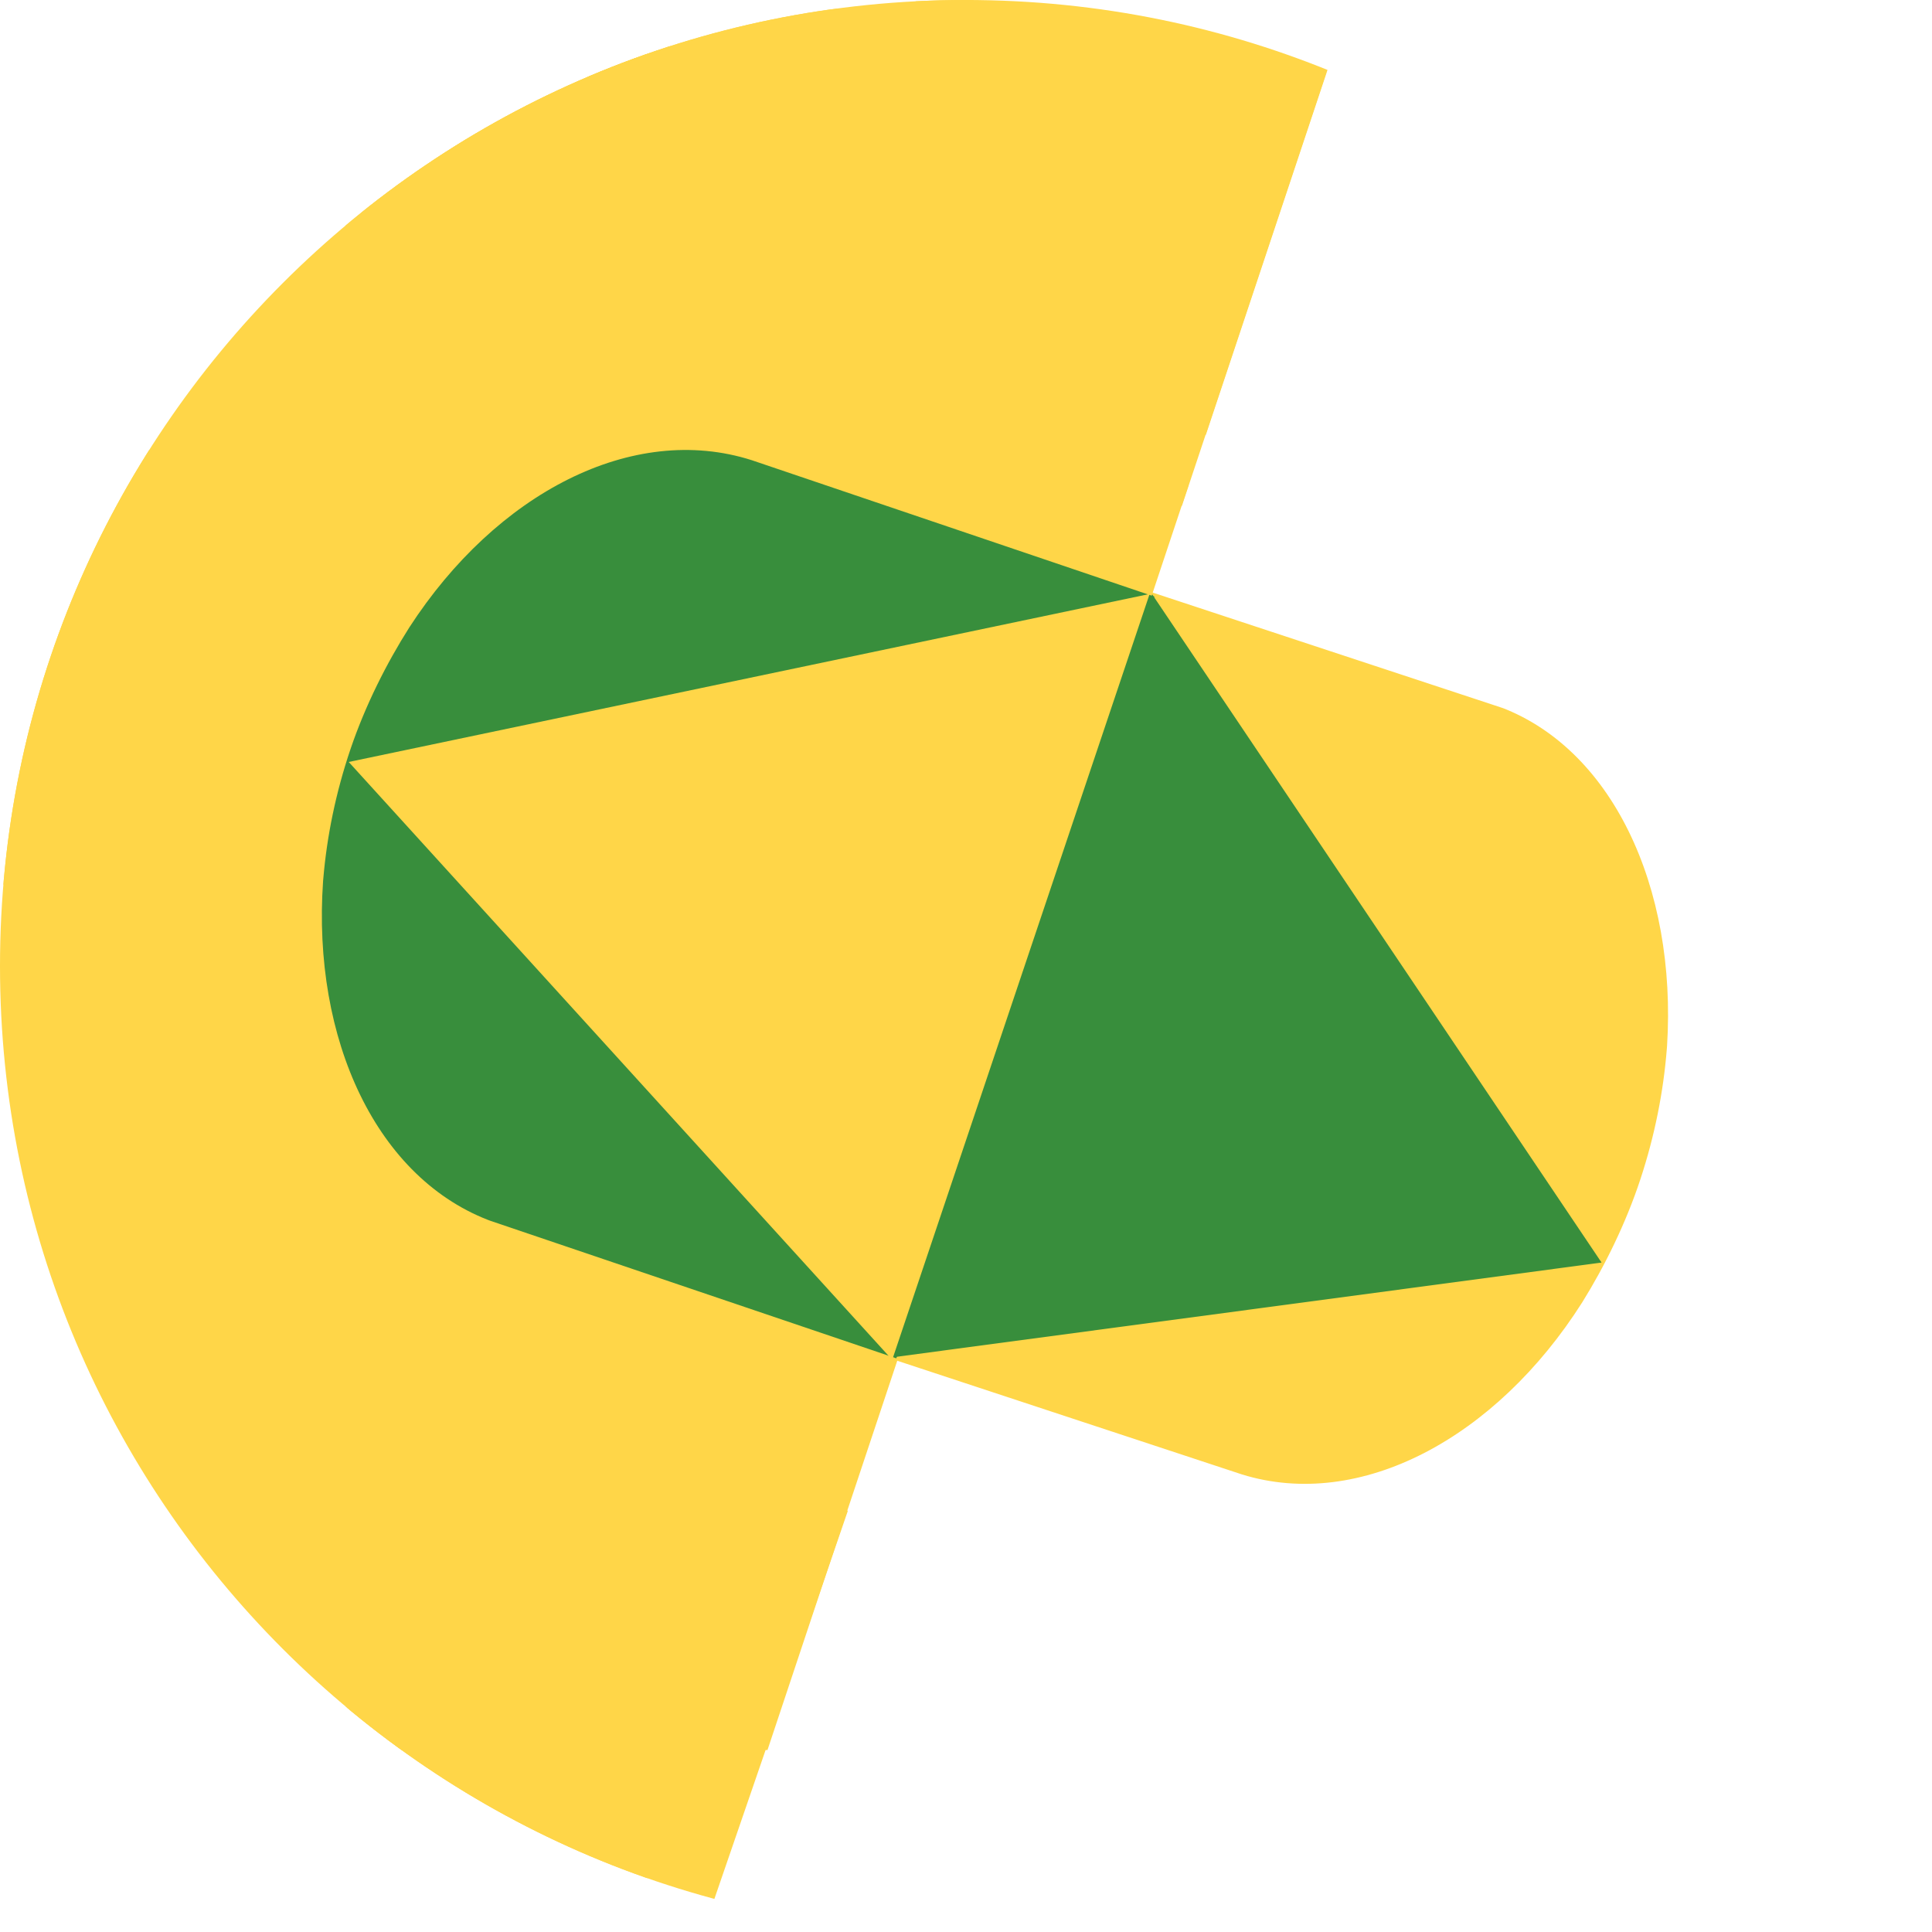 <svg xmlns="http://www.w3.org/2000/svg" xmlns:xlink="http://www.w3.org/1999/xlink" width="500" zoomAndPan="magnify" viewBox="0 0 375 375" height="500" preserveAspectRatio="xMidYMid meet" version="1.0"><defs><clipPath id="e4dfea9aee"><path d="M 145.039 13.789 L 257.762 13.789 L 257.762 98.164 L 145.039 98.164 Z M 145.039 13.789 " clip-rule="nonzero"/></clipPath><clipPath id="d48c509e09"><path d="M 0 187.5 C 0 291.055 83.945 375 187.5 375 C 291.055 375 375 291.055 375 187.5 C 375 83.945 291.055 0 187.5 0 C 83.945 0 0 83.945 0 187.5 Z M 0 187.5 " clip-rule="nonzero"/></clipPath><clipPath id="1ba00a877b"><path d="M 173.164 13.789 L 257.539 13.789 L 229.414 98.164 L 145.039 98.164 Z M 173.164 13.789 " clip-rule="nonzero"/></clipPath><clipPath id="3957cce6de"><path d="M 113.969 0 L 189.004 0 L 189.004 235.457 L 113.969 235.457 Z M 113.969 0 " clip-rule="nonzero"/></clipPath><clipPath id="d152b760d0"><path d="M 0 187.5 C 0 291.055 83.945 375 187.5 375 C 291.055 375 375 291.055 375 187.5 C 375 83.945 291.055 0 187.5 0 C 83.945 0 0 83.945 0 187.5 Z M 0 187.5 " clip-rule="nonzero"/></clipPath><clipPath id="8d35b22932"><path d="M 0 87.34 L 90 87.34 L 90 171.715 L 0 171.715 Z M 0 87.34 " clip-rule="nonzero"/></clipPath><clipPath id="c26dcdbeec"><path d="M 0 187.5 C 0 291.055 83.945 375 187.5 375 C 291.055 375 375 291.055 375 187.5 C 375 83.945 291.055 0 187.5 0 C 83.945 0 0 83.945 0 187.5 Z M 0 187.5 " clip-rule="nonzero"/></clipPath><clipPath id="34baf6c166"><path d="M 5.578 87.34 L 89.953 87.34 L 61.828 171.715 L -22.547 171.715 Z M 5.578 87.34 " clip-rule="nonzero"/></clipPath><clipPath id="374919586f"><path d="M 64.594 255.305 L 177 255.305 L 177 339.68 L 64.594 339.68 Z M 64.594 255.305 " clip-rule="nonzero"/></clipPath><clipPath id="9dfe617eba"><path d="M 0 187.5 C 0 291.055 83.945 375 187.5 375 C 291.055 375 375 291.055 375 187.5 C 375 83.945 291.055 0 187.5 0 C 83.945 0 0 83.945 0 187.5 Z M 0 187.5 " clip-rule="nonzero"/></clipPath><clipPath id="1d90f30c37"><path d="M 92.719 255.305 L 177.094 255.305 L 148.969 339.68 L 64.594 339.68 Z M 92.719 255.305 " clip-rule="nonzero"/></clipPath><clipPath id="bd575a0d61"><path d="M 0 0 L 125.66 0 L 125.66 375 L 0 375 Z M 0 0 " clip-rule="nonzero"/></clipPath><clipPath id="6a7827a008"><path d="M 0 187.5 C 0 291.055 83.945 375 187.5 375 C 291.055 375 375 291.055 375 187.5 C 375 83.945 291.055 0 187.5 0 C 83.945 0 0 83.945 0 187.5 Z M 0 187.5 " clip-rule="nonzero"/></clipPath><clipPath id="a4200be2f7"><path d="M 61.617 94.078 L 230.727 94.078 L 230.727 281 L 61.617 281 Z M 61.617 94.078 " clip-rule="nonzero"/></clipPath><clipPath id="a4916cf6b9"><path d="M 0 187.5 C 0 291.055 83.945 375 187.5 375 C 291.055 375 375 291.055 375 187.5 C 375 83.945 291.055 0 187.5 0 C 83.945 0 0 83.945 0 187.5 Z M 0 187.5 " clip-rule="nonzero"/></clipPath><clipPath id="414d7a7839"><path d="M 123.898 94.078 L 230.727 94.078 L 168.445 280.922 L 61.617 280.922 Z M 123.898 94.078 " clip-rule="nonzero"/></clipPath><clipPath id="4ec6971ce9"><path d="M 172 114 L 324 114 L 324 289 L 172 289 Z M 172 114 " clip-rule="nonzero"/></clipPath><clipPath id="9fa64961a1"><path d="M 0 187.5 C 0 291.055 83.945 375 187.5 375 C 291.055 375 375 291.055 375 187.5 C 375 83.945 291.055 0 187.5 0 C 83.945 0 0 83.945 0 187.5 Z M 0 187.5 " clip-rule="nonzero"/></clipPath><clipPath id="8ac8b71c2f"><path d="M 172.883 263.699 L 222.254 114.008 L 343.141 153.879 L 293.77 303.57 Z M 172.883 263.699 " clip-rule="nonzero"/></clipPath><clipPath id="c4a866a463"><path d="M 307.117 252.773 C 311.496 245.73 315.582 237.434 318.398 228.895 C 321.215 220.355 322.883 211.793 323.527 203.609 C 323.523 203.43 323.574 203.27 323.57 203.086 C 325.531 172.203 312.855 144.801 290.324 136.922 L 222.117 114.426 L 172.883 263.699 L 241.043 286.18 C 264.004 293.305 290.391 279.141 307.117 252.773 Z M 307.117 252.773 " clip-rule="nonzero"/></clipPath><clipPath id="b13bb20932"><path d="M 62 87 L 225 87 L 225 264 L 62 264 Z M 62 87 " clip-rule="nonzero"/></clipPath><clipPath id="986654a96d"><path d="M 0 187.5 C 0 291.055 83.945 375 187.5 375 C 291.055 375 375 291.055 375 187.5 C 375 83.945 291.055 0 187.5 0 C 83.945 0 0 83.945 0 187.5 Z M 0 187.5 " clip-rule="nonzero"/></clipPath><clipPath id="4105e94ebc"><path d="M 224.066 115.797 L 173.801 264.164 L 42.828 219.793 L 93.094 71.43 Z M 224.066 115.797 " clip-rule="nonzero"/></clipPath><clipPath id="41c09fa411"><path d="M 79.449 121.781 C 75.031 128.738 70.898 136.945 68.031 145.402 C 65.164 153.863 63.449 162.355 62.758 170.484 C 62.758 170.66 62.707 170.82 62.711 171 C 60.562 201.676 73.062 229.043 95.762 237.176 L 173.969 263.672 L 224.066 115.797 L 145.918 89.324 C 122.773 81.93 96.32 95.742 79.449 121.781 Z M 79.449 121.781 " clip-rule="nonzero"/></clipPath><clipPath id="1199ba03ac"><path d="M 173 115 L 311 115 L 311 264 L 173 264 Z M 173 115 " clip-rule="nonzero"/></clipPath><clipPath id="8437685075"><path d="M 0 187.5 C 0 291.055 83.945 375 187.5 375 C 291.055 375 375 291.055 375 187.5 C 375 83.945 291.055 0 187.5 0 C 83.945 0 0 83.945 0 187.5 Z M 0 187.5 " clip-rule="nonzero"/></clipPath><clipPath id="ecaa8e4f9b"><path d="M 154.98 124.539 L 292.301 106.184 L 310.867 245.113 L 173.551 263.465 Z M 154.98 124.539 " clip-rule="nonzero"/></clipPath><clipPath id="f0b21c8a97"><path d="M 223.641 115.363 L 310.859 245.059 L 173.543 263.414 Z M 223.641 115.363 " clip-rule="nonzero"/></clipPath><clipPath id="12cc657232"><path d="M 67 115 L 224 115 L 224 264 L 67 264 Z M 67 115 " clip-rule="nonzero"/></clipPath><clipPath id="5b7c4f2239"><path d="M 0 187.5 C 0 291.055 83.945 375 187.5 375 C 291.055 375 375 291.055 375 187.5 C 375 83.945 291.055 0 187.5 0 C 83.945 0 0 83.945 0 187.5 Z M 0 187.5 " clip-rule="nonzero"/></clipPath><clipPath id="a0d2a2f8e4"><path d="M 250.902 247.637 L 95.289 280.277 L 67.527 147.93 L 223.141 115.289 Z M 250.902 247.637 " clip-rule="nonzero"/></clipPath><clipPath id="dbcf4d9dda"><path d="M 173.176 263.941 L 67.688 147.898 L 223.141 115.289 Z M 173.176 263.941 " clip-rule="nonzero"/></clipPath><clipPath id="d211026765"><path d="M 52.078 293.215 L 164.852 293.215 L 164.852 375 L 52.078 375 Z M 52.078 293.215 " clip-rule="nonzero"/></clipPath><clipPath id="cd3bfbe282"><path d="M 0 187.5 C 0 291.055 83.945 375 187.5 375 C 291.055 375 375 291.055 375 187.5 C 375 83.945 291.055 0 187.5 0 C 83.945 0 0 83.945 0 187.5 Z M 0 187.5 " clip-rule="nonzero"/></clipPath><clipPath id="aff65fbe7b"><path d="M 80.203 293.215 L 164.578 293.215 L 136.453 375 L 52.078 375 Z M 80.203 293.215 " clip-rule="nonzero"/></clipPath><clipPath id="675137fa96"><path d="M 149.688 0 L 262.41 0 L 262.41 84.375 L 149.688 84.375 Z M 149.688 0 " clip-rule="nonzero"/></clipPath><clipPath id="34a475da97"><path d="M 0 187.5 C 0 291.055 83.945 375 187.5 375 C 291.055 375 375 291.055 375 187.5 C 375 83.945 291.055 0 187.5 0 C 83.945 0 0 83.945 0 187.5 Z M 0 187.5 " clip-rule="nonzero"/></clipPath><clipPath id="b717bc1d3e"><path d="M 177.812 0 L 262.188 0 L 234.062 84.375 L 149.688 84.375 Z M 177.812 0 " clip-rule="nonzero"/></clipPath><clipPath id="aaec3cd5f4"><path d="M 0 1.652 L 130.129 1.652 L 130.129 41.25 L 0 41.25 Z M 0 1.652 " clip-rule="nonzero"/></clipPath><clipPath id="d8b31395b0"><path d="M 0 187.5 C 0 291.055 83.945 375 187.5 375 C 291.055 375 375 291.055 375 187.5 C 375 83.945 291.055 0 187.5 0 C 83.945 0 0 83.945 0 187.5 Z M 0 187.5 " clip-rule="nonzero"/></clipPath><clipPath id="b3ab0f7406"><path d="M 56.551 1.652 L 169.105 1.652 L 169.105 43.84 L 56.551 43.84 Z M 56.551 1.652 " clip-rule="nonzero"/></clipPath><clipPath id="1438d4db85"><path d="M 0 187.5 C 0 291.055 83.945 375 187.5 375 C 291.055 375 375 291.055 375 187.5 C 375 83.945 291.055 0 187.5 0 C 83.945 0 0 83.945 0 187.5 Z M 0 187.5 " clip-rule="nonzero"/></clipPath><clipPath id="8ecc64040f"><path d="M 84.676 1.652 L 169.051 1.652 L 140.926 43.84 L 56.551 43.84 Z M 84.676 1.652 " clip-rule="nonzero"/></clipPath></defs><g clip-path="url(#e4dfea9aee)"><g clip-path="url(#d48c509e09)"><g clip-path="url(#1ba00a877b)"><path fill="#ffd648" d="M 145.039 13.789 L 257.43 13.789 L 257.43 98.164 L 145.039 98.164 Z M 145.039 13.789 " fill-opacity="1" fill-rule="nonzero"/></g></g></g><g clip-path="url(#3957cce6de)"><g clip-path="url(#d152b760d0)"><path fill="#ffd648" d="M 113.969 0 L 189.004 0 L 189.004 235.355 L 113.969 235.355 Z M 113.969 0 " fill-opacity="1" fill-rule="nonzero"/></g></g><g clip-path="url(#8d35b22932)"><g clip-path="url(#c26dcdbeec)"><g clip-path="url(#34baf6c166)"><path fill="#ffd648" d="M -22.547 87.34 L 89.844 87.34 L 89.844 171.715 L -22.547 171.715 Z M -22.547 87.34 " fill-opacity="1" fill-rule="nonzero"/></g></g></g><g clip-path="url(#374919586f)"><g clip-path="url(#9dfe617eba)"><g clip-path="url(#1d90f30c37)"><path fill="#ffd648" d="M 64.594 255.305 L 176.984 255.305 L 176.984 339.68 L 64.594 339.68 Z M 64.594 255.305 " fill-opacity="1" fill-rule="nonzero"/></g></g></g><g clip-path="url(#bd575a0d61)"><g clip-path="url(#6a7827a008)"><path fill="#ffd648" d="M -20.922 0 L 125.66 0 L 125.66 375.043 L -20.922 375.043 Z M -20.922 0 " fill-opacity="1" fill-rule="nonzero"/></g></g><g clip-path="url(#a4200be2f7)"><g clip-path="url(#a4916cf6b9)"><g clip-path="url(#414d7a7839)"><path fill="#ffd648" d="M 61.617 94.078 L 230.727 94.078 L 230.727 281.023 L 61.617 281.023 Z M 61.617 94.078 " fill-opacity="1" fill-rule="nonzero"/></g></g></g><g clip-path="url(#4ec6971ce9)"><g clip-path="url(#9fa64961a1)"><g clip-path="url(#8ac8b71c2f)"><g clip-path="url(#c4a866a463)"><path fill="#ffd648" d="M 172.883 263.699 L 222.098 114.48 L 342.984 154.352 L 293.77 303.57 Z M 172.883 263.699 " fill-opacity="1" fill-rule="nonzero"/></g></g></g></g><g clip-path="url(#b13bb20932)"><g clip-path="url(#986654a96d)"><g clip-path="url(#4105e94ebc)"><g clip-path="url(#41c09fa411)"><path fill="#388e3c" d="M 224.066 115.797 L 173.973 263.652 L 43.004 219.281 L 93.094 71.43 Z M 224.066 115.797 " fill-opacity="1" fill-rule="nonzero"/></g></g></g></g><g clip-path="url(#1199ba03ac)"><g clip-path="url(#8437685075)"><g clip-path="url(#ecaa8e4f9b)"><g clip-path="url(#f0b21c8a97)"><path fill="#388e3c" d="M 154.98 124.539 L 292.301 106.184 L 310.867 245.113 L 173.551 263.465 Z M 154.98 124.539 " fill-opacity="1" fill-rule="nonzero"/></g></g></g></g><g clip-path="url(#12cc657232)"><g clip-path="url(#5b7c4f2239)"><g clip-path="url(#a0d2a2f8e4)"><g clip-path="url(#dbcf4d9dda)"><path fill="#ffd648" d="M 250.902 247.637 L 95.289 280.277 L 67.527 147.93 L 223.141 115.289 Z M 250.902 247.637 " fill-opacity="1" fill-rule="nonzero"/></g></g></g></g><g clip-path="url(#d211026765)"><g clip-path="url(#cd3bfbe282)"><g clip-path="url(#aff65fbe7b)"><path fill="#ffd648" d="M 52.078 293.215 L 164.535 293.215 L 164.535 375 L 52.078 375 Z M 52.078 293.215 " fill-opacity="1" fill-rule="nonzero"/></g></g></g><g clip-path="url(#675137fa96)"><g clip-path="url(#34a475da97)"><g clip-path="url(#b717bc1d3e)"><path fill="#ffd648" d="M 149.688 0 L 262.078 0 L 262.078 84.375 L 149.688 84.375 Z M 149.688 0 " fill-opacity="1" fill-rule="nonzero"/></g></g></g><g clip-path="url(#aaec3cd5f4)"><g clip-path="url(#d8b31395b0)"><path fill="#ffd648" d="M -16.453 1.652 L 130.184 1.652 L 130.184 41.25 L -16.453 41.25 Z M -16.453 1.652 " fill-opacity="1" fill-rule="nonzero"/></g></g><g clip-path="url(#b3ab0f7406)"><g clip-path="url(#1438d4db85)"><g clip-path="url(#8ecc64040f)"><path fill="#ffd648" d="M 56.551 1.652 L 169.105 1.652 L 169.105 43.84 L 56.551 43.84 Z M 56.551 1.652 " fill-opacity="1" fill-rule="nonzero"/></g></g></g></svg>